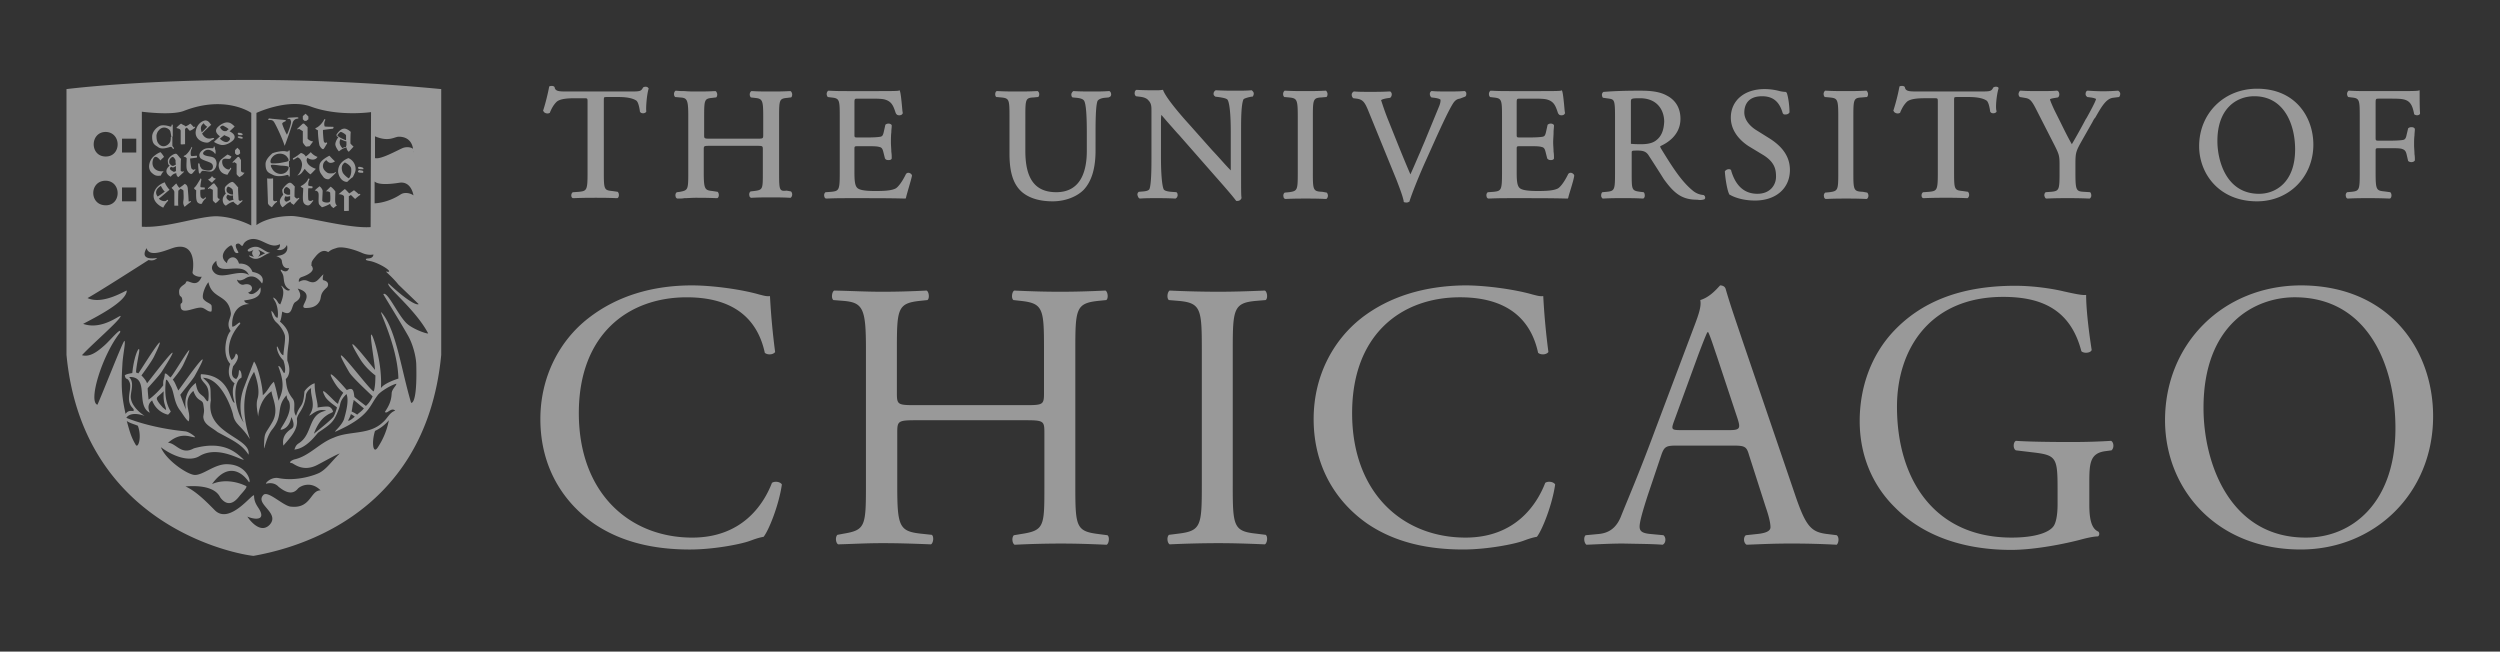 <svg xmlns="http://www.w3.org/2000/svg" width="188" height="49" fill="none"><rect width="100%" height="100%" fill="#333333" stroke="none"/><g clip-path="url(#a)"><path fill="#fff" fill-opacity=".5" d="M181.986 8.55v-.06c-.03-.447-.03-.984-.03-1.58v-.12l-.119.03c-.149.03-.895.03-1.581.03h-2.206c-.448 0-.865 0-1.372-.03h-.06c-.089.06-.119.18-.119.239 0 .09.03.179.09.238l.238.03c.597.06.626.15.626 1.402v4.294c0 1.252-.029 1.342-.626 1.402l-.328.03-.03.03c-.059.059-.089.178-.059.268a.2.2 0 0 0 .119.178h.06c.566-.03.954-.03 1.491-.03.477 0 .894 0 1.58.03h.06c.089-.03.119-.149.119-.238 0-.09-.03-.18-.089-.239l-.448-.06c-.596-.059-.656-.119-.656-1.4v-1.611c0-.239 0-.239.298-.239h.806c.417 0 .745 0 .894.06.179.06.269.149.328.387l.119.508.03.03c.12.089.358.089.448-.03l.029-.03v-.03c0-.12 0-.298-.029-.447 0-.21-.03-.478-.03-.686 0-.239 0-.507.03-.716 0-.179.029-.358.029-.477v-.03l-.029-.03c-.06-.09-.179-.09-.239-.09a.341.341 0 0 0-.239.09l-.119.507c-.059.298-.149.328-.238.358-.12.03-.507.06-.984.06h-.806c-.298 0-.298 0-.298-.239V7.804c0-.387 0-.387.269-.387h.715c.507 0 .895 0 1.133.06.507.119.656.476.776 1.073v.03l.03.03a.42.42 0 0 0 .179.06c.089 0 .208-.03.238-.12Zm-8.022 2.326c0-2.028-1.312-4.205-4.234-4.205-2.475 0-4.354 1.849-4.354 4.324 0 2.058 1.491 4.145 4.354 4.145 2.415 0 4.234-1.849 4.234-4.264Zm-1.371.358c0 2.475-1.462 3.34-2.714 3.34-2.475 0-3.131-2.505-3.131-3.967 0-2.505 1.491-3.37 2.773-3.37 2.266 0 3.072 2.148 3.072 3.997ZM162.811 31.6c0 5.16 3.847 9.722 10.199 9.722 5.547 0 9.96-4.205 9.96-10.02 0-5.04-3.34-9.84-9.96-9.84-5.875.029-10.199 4.413-10.199 10.138Zm2.893-.924c0-6.292 3.877-8.32 6.859-8.32 5.487 0 7.574 5.1 7.574 9.84 0 5.637-3.28 8.231-6.709 8.231-5.666.03-7.724-5.487-7.724-9.751Zm-6.352-23.38c.06-.06.09-.149.09-.238a.25.25 0 0 0-.12-.209l-.029-.03h-.03c-.835.06-1.342.06-2.237 0h-.06a.202.202 0 0 0-.119.18.24.24 0 0 0 .09.268l.029.03.239.03c.239.029.388.089.418.118-.03.18-.448.955-.716 1.432l-.06.09a47.233 47.233 0 0 1-1.044 1.878c-.328-.567-.626-1.193-.924-1.79l-.358-.715c-.089-.179-.358-.775-.358-.865 0-.03.06-.06.418-.119l.179-.03.03-.03c.059-.06.089-.179.059-.298-.03-.09-.059-.149-.149-.179h-.06c-.298.03-.715.03-1.282.03-.566 0-.984 0-1.372-.03h-.059c-.06.03-.09.09-.12.18-.029.089 0 .208.06.268l.03.03.358.059c.328.06.477.09.865.865l1.401 2.743c.328.656.358.776.358 1.432v.596c0 1.282-.03 1.372-.626 1.431l-.418.03-.03.03c-.059.06-.089.179-.059.268.03.09.059.15.119.18h.06c.656-.03 1.073-.03 1.55-.03.478 0 .925 0 1.611.03h.059c.06-.03.09-.09.12-.18 0-.089 0-.178-.06-.268l-.03-.03-.477-.03c-.567-.03-.626-.119-.626-1.43v-.627c0-.895.03-.984.537-1.879l.745-1.312c.06-.12.119-.239.209-.328.477-.835.805-1.402 1.312-1.491l.477-.06Zm-4.175 14.613c-.477-.12-1.998-.418-3.638-.418-4.324 0-7.157 1.342-9.095 3.37-1.789 1.879-2.595 4.354-2.595 6.799 0 2.535.925 4.801 2.654 6.5 2.207 2.237 5.338 3.192 8.738 3.192 1.551 0 3.608-.358 5.129-.746.537-.149 1.074-.268 1.402-.268a.245.245 0 0 0 .029-.358c-.506-.209-.685-.895-.685-2.028v-1.61c0-1.462.029-2.267 1.222-2.416l.448-.06c.208-.178.178-.596-.03-.715-.955.06-1.909.09-3.042.09-1.7 0-3.28-.03-4.115-.09-.209.09-.239.596 0 .716l1.252.149c1.789.208 1.879.387 1.879 2.773v1.133c0 .925-.149 1.432-.298 1.64-.328.477-1.372.865-3.161.865-5.756 0-8.618-4.324-8.618-9.84 0-4.295 2.445-8.261 7.991-8.261 2.923 0 5.07.984 5.875 4.085.179.18.686.15.776-.089-.269-1.73-.418-3.22-.418-4.145-.268.06-1.163-.15-1.7-.268Zm-4.89-15.239v-.06c-.03-.089-.179-.089-.209-.089s-.06 0-.119.03h-.03l-.03.03c-.149.268-.209.298-.865.298h-4.95c-.537 0-.775-.03-.835-.298v-.03l-.03-.03c-.03-.03-.089-.06-.179-.06-.03 0-.119 0-.179.03l-.03.03v.03a15.14 15.14 0 0 1-.447 1.76v.029l.03.03c.06.149.328.209.447.12h.03v-.03c.119-.269.239-.537.507-.806.268-.238.865-.268 1.402-.268h.656c.268 0 .268 0 .268.298v5.338c0 1.282-.06 1.342-.656 1.402l-.417.03h-.03c-.06.03-.12.119-.12.238 0 .09.03.179.12.209h.059c.746-.03 1.163-.03 1.67-.03.477 0 .865 0 1.551.03h.06c.089-.06.119-.18.119-.239 0-.09-.03-.179-.09-.239l-.417-.06c-.596-.059-.626-.118-.626-1.4V7.595c0-.12 0-.239.03-.269.029-.03.149-.03.238-.03h.835c.626 0 1.074.09 1.342.269.119.09.209.387.268.805v.03l.03.03c.03.06.119.089.209.089.119 0 .209-.06.239-.12v-.059c-.09-.209 0-1.193.149-1.67Zm-10.915 6.352V8.759c0-1.313.03-1.402.656-1.432l.328-.03h.03c.06-.03.09-.119.09-.238 0-.03-.03-.18-.12-.239h-.059c-.567.03-.984.03-1.491.03-.507 0-.925 0-1.491-.03h-.06c-.089.06-.119.18-.119.239 0 .09.03.179.089.238h.03l.328.03c.596.06.656.12.656 1.432v4.264c0 1.282-.03 1.342-.656 1.431l-.328.03-.03.03c-.059.06-.089.179-.059.268a.2.2 0 0 0 .119.18h.059c.597-.03 1.014-.03 1.491-.03.478 0 .865 0 1.492.03h.059c.09-.06.119-.18.119-.24a.337.337 0 0 0-.089-.238l-.328-.06c-.686-.03-.716-.119-.716-1.401Zm-1.968 27.137c-1.223-.15-1.61-.567-2.445-3.042l-3.937-11.54c-.417-1.253-.894-2.595-1.252-3.847-.06-.21-.268-.269-.418-.269-.328.358-.805.895-1.491 1.104.09.447-.089 1.014-.477 2.027l-2.922 7.754c-1.193 3.22-1.998 5.07-2.535 6.411-.388 1.044-1.044 1.342-1.729 1.402l-.955.09c-.179.148-.119.596.06.715.775-.03 1.819-.09 2.743-.09 1.342.03 2.237.03 2.982.09.269-.12.269-.567.06-.716l-.954-.09c-.686-.059-.835-.238-.835-.566 0-.328.209-1.103.626-2.386l1.014-3.011c.209-.597.358-.686 1.103-.686h4.324c.865 0 .984.09 1.163.715l1.253 3.907c.238.686.358 1.193.358 1.52 0 .299-.388.448-1.014.508l-.835.09c-.209.148-.179.596.059.715.835-.03 1.909-.09 3.311-.09 1.282 0 2.296.03 3.459.09.149-.12.209-.567 0-.716l-.716-.09Zm-7.395-7.813h-3.519c-.805 0-.835-.03-.597-.686l1.819-4.98c.328-.865.597-1.55.686-1.7h.06c.179.358.417 1.133.656 1.82l1.551 4.68c.238.746.179.866-.656.866Zm1.163-23.887c0-.447.178-1.222 1.341-1.222 1.044 0 1.372.686 1.551 1.282l.03.03c.03.06.089.06.179.06.089 0 .209-.03.268-.12l.03-.03c0-.477-.089-1.163-.209-1.49l-.089-.06h-.06a2.48 2.48 0 0 1-.387-.06 4.356 4.356 0 0 0-1.134-.15c-1.52 0-2.534.866-2.534 2.148 0 1.103.835 1.82 1.342 2.147l1.133.686c.835.537.924 1.074.924 1.61 0 .627-.447 1.283-1.401 1.283-1.223 0-1.73-.925-1.969-1.73v-.03c-.029-.06-.089-.09-.178-.09-.09 0-.179.03-.269.12l-.03.03v.03c.03.536.179 1.431.328 1.7v.03h.03c.239.148.895.447 1.909.447 1.58 0 2.624-.925 2.624-2.297 0-.954-.507-1.73-1.551-2.385l-.954-.597c-.298-.179-.924-.656-.924-1.342Zm-3.012 6.531c.059-.03.089-.12.059-.179 0-.06-.059-.12-.119-.149h-.03a1.404 1.404 0 0 1-.775-.328c-.835-.686-1.491-1.7-2.386-3.161-.059-.09-.059-.15-.059-.179.387-.179 1.52-.745 1.52-2.058 0-1.013-.566-1.52-1.043-1.759-.597-.328-1.372-.358-2.028-.358-1.103 0-1.938.03-2.684.09h-.03a.252.252 0 0 0-.119.208c0 .09.03.21.089.239h.03l.418.06c.387.06.447.119.447 1.312v4.294c0 1.252-.03 1.342-.626 1.402l-.328.03-.03.03c-.06.089-.06.178-.06.268.03.089.06.149.12.178h.059c.537-.03.954-.03 1.491-.03.507 0 .895 0 1.432.03h.059c.09-.03.12-.149.12-.208 0-.12-.03-.21-.06-.239l-.03-.03-.268-.03c-.627-.089-.627-.149-.627-1.401v-1.521c0-.179 0-.179.478-.179.447 0 .626.12.775.328a134.408 134.408 0 0 1 1.163 1.819c.835 1.163 1.431 1.55 2.535 1.55a.98.98 0 0 0 .507-.029Zm-3.609-4.443c-.328.268-.805.298-1.163.298-.536 0-.715-.03-.745-.03V7.685c0-.268 0-.298.686-.298 1.342 0 1.819.954 1.819 1.76-.03.655-.209 1.103-.597 1.4Zm-6.173 2.684v-.06a.317.317 0 0 0-.268-.179c-.06 0-.119.03-.149.06l-.03.03c-.328.685-.656 1.043-.805 1.103-.268.12-.626.179-1.491.179-.984 0-1.253-.12-1.372-.239-.179-.179-.209-.566-.209-1.193v-1.7c0-.238 0-.238.299-.238h.686c.417 0 .715 0 .894.06.179.03.239.149.298.387l.12.477.029.03c.06.06.12.09.239.09s.209-.03.239-.12v-.06c0-.118 0-.268-.03-.446 0-.21-.03-.478-.03-.716 0-.239.03-.507.03-.746 0-.179.03-.357.03-.477v-.06c-.03-.059-.12-.119-.239-.119a.341.341 0 0 0-.239.09l-.119.537c-.059.268-.119.328-.238.357-.12.03-.478.06-.984.06h-.686c-.299 0-.299 0-.299-.239V7.805c0-.387 0-.387.269-.387h.865c.507 0 .894 0 1.133.06.537.148.656.476.835 1.013l.03.06.029.03c.03.06.12.09.209.09.09 0 .209-.03.239-.12l.03-.03-.03-.179c-.06-.686-.12-1.282-.179-1.461l-.03-.09-.089.03c-.12.03-.865.03-1.581.03h-2.237c-.447 0-.864 0-1.401-.03h-.06c-.089.06-.119.18-.119.239 0 .119.03.179.089.238l.239.03c.626.06.656.15.656 1.402v4.294c0 1.282-.06 1.342-.656 1.402l-.417.03-.03.03c-.06.059-.09.178-.06.268 0 .089.06.149.119.178h.06c.686-.03 1.103-.03 1.61-.03h1.074c1.044 0 2.087 0 3.191.03h.059l.03-.06c.06-.297.388-1.222.447-1.64Zm-8.2-5.964c.089-.06.089-.15.089-.24a.2.2 0 0 0-.119-.178h-.06c-.387.03-.775.03-1.163.03-.477 0-.924 0-1.222-.03h-.06a.25.25 0 0 0-.119.209c0 .09.03.179.089.238l.03.03.239.03c.417.06.447.15.447.15 0 .089 0 .208-.09.446-.208.507-.775 1.88-1.103 2.684-.089.209-.209.477-.328.776-.239.536-.507 1.192-.746 1.7-.566-1.313-1.073-2.595-1.61-3.937-.358-.865-.537-1.491-.596-1.64.03-.03.119-.09.477-.15l.209-.029.029-.03c.06-.06.09-.149.09-.238 0-.09-.06-.18-.119-.21h-.06c-.537.03-.954.03-1.431.03-.507 0-.895 0-1.223-.03h-.03l-.03.03a.252.252 0 0 0-.119.21c0 .089.03.178.089.238l.03.03.239.03c.477.06.626.268.894.924l2.118 5.189c.238.626.447 1.163.537 1.58v.06l.029.03c.06.03.149.03.209.03s.119-.03.179-.06l.03-.03v-.03c.209-.656.775-2.057 1.252-3.101l.656-1.461c.567-1.253 1.014-2.207 1.342-2.744.149-.238.299-.358.537-.387l.388-.15Zm-7.783 16.64c-2.177 1.7-3.609 4.413-3.609 7.604 0 3.697 1.789 6.322 4.086 7.902 2.087 1.402 4.562 1.909 7.157 1.909 1.849 0 3.906-.418 4.532-.656.328-.12.656-.239 1.014-.299.418-.536 1.163-2.445 1.372-3.936-.119-.209-.537-.268-.745-.12-.657 1.7-2.297 4.116-5.994 4.116-4.712 0-8.529-3.34-8.529-9.363 0-5.935 3.727-8.708 8.111-8.708 4.145 0 5.457 2.236 5.875 4.175.209.179.626.149.775-.06a54.019 54.019 0 0 1-.388-4.205c-.268.03-.447-.03-.805-.119-1.342-.388-3.519-.686-5.069-.686-3.042.03-5.696.835-7.783 2.445Zm-3.668-10.885V8.759c0-1.283.03-1.402.656-1.432l.328-.03h.03c.06-.03.089-.119.089-.238 0-.03-.03-.18-.12-.239h-.059c-.567.03-.984.03-1.491.03-.507 0-.924 0-1.491-.03h-.06c-.09.06-.119.18-.119.239 0 .119.03.179.09.238h.03l.327.03c.597.06.656.15.656 1.432v4.264c0 1.282-.03 1.342-.656 1.431l-.328.03-.03.03c-.06.06-.089.179-.06.268 0 .09.06.15.12.18h.06c.596-.03 1.014-.03 1.49-.03.478 0 .895 0 1.492.03h.06c.089-.06.119-.18.119-.24 0-.089-.03-.178-.09-.238l-.328-.06c-.686-.03-.715-.119-.715-1.401Zm-6.024 23.499V26.293c0-3.042.06-3.519 1.76-3.668l.715-.06c.179-.119.12-.626-.06-.715-1.431.06-2.415.09-3.548.09a80.58 80.58 0 0 1-3.609-.09c-.179.09-.238.596-.06.715l.716.06c1.7.15 1.76.626 1.76 3.668v10.199c0 3.041-.06 3.43-1.76 3.638l-.715.09c-.18.178-.12.626.06.715a80.72 80.72 0 0 1 3.608-.09c1.133 0 2.117.03 3.548.09.18-.09.239-.596.06-.716l-.716-.089c-1.7-.179-1.76-.567-1.76-3.608Zm1.49-29.255c.06-.06.09-.149.09-.238 0-.09-.06-.15-.119-.209l-.03-.03h-.03c-.387.03-.715.03-1.222.03-.418 0-.805 0-1.402-.03h-.06c-.06.03-.119.09-.149.18-.03.119 0 .208.09.268l.03.03.238.03c.418.059.626.119.686.208.15.239.239 1.103.239 2.416v2.892c-.418-.417-.835-.924-1.402-1.52l-1.67-1.88c-1.193-1.312-1.849-2.206-1.998-2.594l-.03-.06h-.06c-.148.03-.327.03-.536.03-.209 0-.835 0-1.342-.03h-.06c-.06.03-.119.09-.119.18-.03.089 0 .208.06.268l.03.03.238.03c.328.03.567.119.686.268.239.238.239.477.239.805v3.549c0 .566 0 1.938-.15 2.326-.03.06-.119.149-.447.179l-.358.03-.03.03c-.06.059-.089.148-.06.238.03.09.06.179.12.209l.03.03h.03c.417-.03.745-.03 1.252-.03.418 0 .805 0 1.402.03h.03l.03-.03c.06-.03.089-.09.119-.18 0-.089 0-.178-.06-.238l-.03-.03-.417-.03c-.299-.03-.477-.089-.537-.178-.12-.239-.209-1.104-.209-2.416V9.236c0-.21 0-.448.03-.597.179.209.507.597.805.925.209.238.388.447.507.566l2.773 3.161c.925 1.044 1.372 1.58 1.521 1.79l.03.03h.06c.149 0 .268-.06.328-.21v-.059c-.03-.15-.03-.626-.03-2.088V9.744c0-.627 0-1.88.179-2.267 0-.03.149-.119.596-.208h.09Zm-10.705 0c.06-.06.09-.149.06-.238 0-.06-.06-.15-.12-.179h-.06c-.417.03-.745.03-1.252.03-.447 0-.894 0-1.371-.03h-.03l-.03.03c-.06.03-.09.12-.12.179 0 .09 0 .179.06.238l.03.03.328.03c.269.03.448.09.537.209.15.238.209 1.103.209 2.415v1.372c0 1.402-.388 3.101-2.296 3.101-1.58 0-2.327-.984-2.327-3.101V8.729c0-1.283.03-1.372.627-1.402l.298-.03h.03c.06-.03.09-.119.09-.208 0-.09-.03-.18-.12-.239h-.06c-.566.03-.954.03-1.46.03-.478 0-.925 0-1.492-.03h-.06c-.089.03-.119.15-.119.239s.03.178.09.208h.03l.328.03c.596.06.626.15.626 1.402v2.833c0 1.431.298 2.326.954 2.892.537.448 1.312.686 2.296.686.954 0 1.85-.358 2.356-.894.567-.627.865-1.58.865-2.923V9.981c0-.596 0-2.028.149-2.385.06-.12.268-.21.507-.239l.328-.03.12-.06ZM69.741 22.566c.179-.12.12-.627-.06-.716-1.222.06-2.207.09-3.34.09-1.222 0-2.206-.06-3.608-.09-.179.09-.239.596-.06.715l.746.06c1.49.12 1.7.597 1.7 3.608v10.318c0 3.012-.06 3.31-1.67 3.579l-.477.09c-.18.178-.12.626.06.715 1.132-.03 2.087-.09 3.34-.09 1.132 0 2.087.03 3.637.09.18-.09.239-.596.06-.716l-.835-.089c-1.61-.179-1.76-.567-1.76-3.579v-4.025c0-.865.06-.925 1.432-.925h8.2c1.372 0 1.432.06 1.432.925v4.055c0 3.012 0 3.31-1.76 3.579l-.536.09c-.18.178-.12.626.06.715a69.68 69.68 0 0 1 3.459-.09c1.133 0 2.087.03 3.459.09.179-.09.238-.597.06-.716l-.686-.09c-1.67-.208-1.73-.566-1.73-3.578V26.233c0-3.011.06-3.429 1.73-3.608l.596-.06c.179-.119.12-.626-.06-.715-1.282.06-2.266.09-3.4.09-1.162 0-2.146-.03-3.458-.09-.18.09-.239.596-.06.715l.537.06c1.7.18 1.76.597 1.76 3.608v3.31c0 .895-.06.925-1.432.925h-8.201c-1.372 0-1.431-.03-1.431-.924v-3.31c0-3.012.06-3.43 1.73-3.609l.566-.06Zm-1.163-9.334v-.06a.319.319 0 0 0-.269-.179c-.06 0-.119.03-.149.06l-.03.03c-.328.685-.656 1.043-.805 1.103-.268.12-.626.179-1.49.179-.985 0-1.253-.12-1.372-.239-.18-.179-.21-.566-.21-1.193v-1.7c0-.238 0-.238.299-.238h.686c.417 0 .716 0 .894.06.18.03.24.149.299.387l.119.477.03.03c.03.06.12.09.238.09.12 0 .21-.03.239-.12v-.06c0-.118 0-.268-.03-.446 0-.21-.03-.478-.03-.716 0-.239 0-.507.03-.746 0-.179.03-.357.03-.477v-.06c-.03-.059-.12-.119-.239-.119-.09 0-.178.03-.238.09l-.12.537c-.06.268-.119.328-.238.357-.12.03-.477.06-.984.06h-.686c-.298 0-.298 0-.298-.239V7.805c0-.387 0-.387.268-.387h.865c.507 0 .895 0 1.133.06.537.148.656.476.835 1.013l.03.06.03.03c.03.06.12.09.209.09s.208-.03.238-.12l.03-.03-.03-.179c-.06-.686-.12-1.282-.179-1.461l-.03-.09-.09.03c-.118.03-.864.03-1.58.03h-2.236c-.447 0-.865 0-1.402-.03h-.06c-.089.06-.119.18-.119.239 0 .09.03.179.09.238l.238.03c.627.06.656.15.656 1.402v4.294c0 1.282-.06 1.342-.656 1.402l-.417.03-.03.03c-.06.059-.09.178-.06.268 0 .089.06.149.12.178h.06c.685-.03 1.103-.03 1.61-.03h1.073c1.044 0 2.088 0 3.191.03h.06l.03-.06c.06-.297.357-1.222.447-1.64Zm-9.99-.18V8.76c0-1.283.03-1.342.626-1.402l.239-.03h.03c.06-.03.089-.12.089-.238 0-.03-.03-.18-.12-.239h-.059c-.567.03-.984.03-1.402.03-.507 0-.924 0-1.43-.03h-.06c-.09.06-.12.179-.12.239 0 .119.03.178.09.238l.268.03c.596.06.656.15.656 1.402v1.371c0 .298 0 .298-.507.298h-3.43c-.506 0-.506 0-.506-.298V8.76c0-1.283.03-1.342.626-1.402l.238-.03h.03c.06-.03.09-.12.09-.238 0-.03-.03-.18-.12-.239h-.06c-.536.03-.953.03-1.37.03-.3 0-.597 0-.896-.03-.178 0-.387 0-.626-.03h-.06c-.089.06-.119.18-.119.239 0 .119.03.179.09.238h.03l.328.03c.536.03.626.15.626 1.402v4.294c0 1.252-.03 1.282-.626 1.402l-.239.03-.03.03c-.06.059-.09.178-.06.268 0 .089.06.149.12.178h.06c.178 0 .328 0 .477-.03.268 0 .566-.03.894-.03.448 0 .835 0 1.521.03h.06c.09-.03.12-.149.12-.238 0-.09-.03-.179-.09-.239l-.388-.06c-.567-.059-.656-.118-.656-1.4v-1.7c0-.299 0-.299.507-.299h3.43c.506 0 .506 0 .506.299v1.7c0 1.282 0 1.311-.656 1.4l-.268.03-.03.03c-.06.06-.09.18-.06.269 0 .09.06.149.12.179h.06c.566-.03.983-.03 1.43-.03.478 0 .895 0 1.432.03h.06c.09-.06.119-.18.119-.239 0-.09-.03-.179-.09-.238l-.328-.06c-.536.06-.566-.03-.566-1.282Zm-9.811-6.38v-.03l-.03-.03c-.06-.09-.179-.09-.209-.09s-.06 0-.119.03h-.03l-.03.03c-.149.268-.208.298-.864.298h-4.95c-.538 0-.776-.03-.836-.298v-.03l-.03-.03c-.03-.03-.089-.06-.178-.06-.03 0-.12 0-.18.03l-.03.03v.03c-.089.477-.268 1.222-.447 1.76v.029l.03.03c.06.149.328.209.448.12h.03v-.03c.119-.269.238-.537.506-.806.269-.238.865-.268 1.402-.268h.656c.268 0 .268 0 .268.298v5.338c0 1.282-.06 1.342-.656 1.402l-.417.03h-.03c-.06.03-.12.119-.12.238 0 .09.03.179.12.209h.06c.745-.03 1.163-.03 1.67-.03.477 0 .864 0 1.55.03h.06c.09-.03.12-.15.12-.239 0-.09-.03-.179-.09-.239l-.418-.06c-.596-.059-.626-.118-.626-1.4V7.595c0-.12 0-.239.03-.269.03-.03.149-.03.239-.03h.834c.627 0 1.074.09 1.342.269.12.09.21.387.269.805v.03l.03.03c.03.06.119.089.208.089.12 0 .21-.06.239-.12v-.059c-.03-.209.03-1.193.179-1.67Zm-8.141 24.84c0 3.697 1.789 6.322 4.085 7.902 2.088 1.402 4.563 1.909 7.157 1.909 1.85 0 3.907-.418 4.533-.656.328-.12.656-.239 1.014-.299.417-.536 1.163-2.445 1.372-3.936-.12-.209-.537-.268-.746-.12-.656 1.7-2.296 4.116-5.994 4.116-4.712 0-8.529-3.34-8.529-9.363 0-5.935 3.728-8.708 8.112-8.708 4.145 0 5.457 2.236 5.874 4.175.21.179.627.149.776-.06a53.574 53.574 0 0 1-.388-4.205c-.268.03-.447-.03-.805-.119-1.342-.388-3.519-.686-5.07-.686-2.982 0-5.636.805-7.753 2.445-2.207 1.7-3.638 4.444-3.638 7.605ZM33.18 26.68V6.7C17.107 5.15 5 6.7 5 6.7v19.98C6.282 40.219 18.956 41.83 19.075 41.8c2.267-.418 12.913-2.535 14.106-15.12ZM9.533 31.66c.268.179.566.238.835.358.328.894 0 1.789-.18 1.401-.357-.596-.476-1.133-.655-1.76Zm0-9.811c-.06-.03-1.79 1.103-2.952.566.864-.477 3.787-2.355 4.592-2.862.388.09.537-.06.656-.15-.298.03-1.342.18-.805-.745.209.805 1.64.06 2.147-.06 1.431-.328 1.431 1.193 1.312 1.85-.06.238.447.417.686.357-.418 1.014-1.104.06-1.193.447-.03.15-.507.269-.507.657 0 .536.209.238.239.655.03.388-.18.09-.12.508.06.685 1.193-.09 1.67.089.239.09.388.298.627.268.06-.06.03-.328.03-.417-.03-.209-.418-.239-.627-.537-.149-.268.18-1.044.388-1.252.268 1.282 1.461.894 1.67 2.236.12.388-.418.805 0 1.432-.328.298-.686 1.759-.03 2.475-.12.298-.268 1.043.328 1.46-.209.418-.15.955 0 1.462-.358 0-.298-2.058-2.505-2.147-.06-.03-.06.239 0 .358.268.477.626.447.537 1.52-.03.388-.239-.059-.358-.178-.268-.239-.477-.269-.596-1.044-.895.716-.806 1.55-.746 1.998 0 0-.209-.537-.417-1.103 0-.03.924-1.134 1.073-1.402 1.879-3.37-1.193 1.074-1.223 1.074-.179-.388-.298-.716-.417-.805.03-.06.537-.627.775-1.104 1.432-3.012-.864 1.014-.954.925-.179-.15-.328-.358-.418-.269-.03.448-.149.388-.119.865-.238.328-.745.835-1.103 1.074 0 0-.09-.835-.06-.865.18-.209.895-.984 1.044-1.223 2.356-3.698-1.103.895-1.103.865-.03-.15-.21-.388-.418-.596 0 0 .776-1.044.954-1.432 1.432-2.952-1.163 1.312-1.192 1.282-.06-.03-.06-.03-.15-.06-.06-.03.09-.864.18-1.341.208-.984-.329-.18-.478 1.372-.119.03-.447.06-.566.178.09.418.179.09.357.507.21.478-.298 1.253.15 1.85.178.208.178.178.149.327-.269-.03-.418-.03-.597.21-.328-1.492-.328-2.208-.238-3.729.03-.685.268-1.73.149-1.759-.09-.03-1.67 4.026-2.028 4.801-.716-.238.358-3.727 1.7-5.427.149-.507-.716.566-1.193.984-.447.388-1.044.895-1.67.716.805-.865 2.684-2.476 2.893-2.893.179-.358-1.283 1.074-2.804.537.955-.507 3.28-1.67 3.28-2.505Zm2.773 7.574c0 .358-.03.627.09 1.014.178.567.089.388-.15.209-.178-.209-.357-.388-.447-.626-.03-.18.09-.18.507-.597Zm3.698-9.065c-.239-.388.268-.746.268-.746 0 1.074 1.372.328 2.088.686.179.09.298.239.358.388-.776-.537-2.207.537-2.714-.328ZM7.952 11.77c-1.222 0-1.193-1.848 0-1.848 1.193.03 1.193 1.848 0 1.848Zm0 3.668c-1.252 0-1.252-1.849 0-1.849 1.193.03 1.193 1.85 0 1.85Zm2.296-3.966H9.175V10.43h1.073v1.043Zm0 3.668H9.175v-1.043h1.073v1.043Zm8.649 1.82s-1.104-.597-2.416-.687c-1.282-.119-3.847.895-5.815.776V8.4s2.236.298 3.16-.06c3.132-1.223 5.07.15 5.07.15v8.468Zm2.147 1.4a.356.356 0 0 1-.239.418c.477.12.686-.179.775-.357.18.745-.566.805-.805.834 0 0 .388.12.418.358.06.627.447.567.536.537 0 .09-.149.447-.596.12-.09.089.12.208.179.506.06.388.03.776.507 1.014-.268.239-.626-.358-.656-.298-.03.09.387.298-.09 1.402-.208-.12-.09-.09-.328-.388-.179-.15-.268-.209-.119.06.268.357.328 1.133.239 1.341-.239-.089-.18-.268-.448-.536-.03.119.09.626.358.864.477.418.656.955.656 1.044.03.388-.09.925-.12 1.432-.238-.03-.416-.686-.476-.656-.06.03.03.626.477 1.043.209.627.12.955.06.955-.06.03-.299-.627-.448-.507.627 1.58.18 2.117.03 2.594-.12-.507-.179-.865-.358-1.431-.328.268-.417.656-.835 1.014 0-.627-.358-2.177-.656-2.535 0-.03-.537 1.372-.775 1.998-.298.805-.358 1.819 0 2.594-.775-1.073-.835-3.101-.18-3.37.06-.149-.029-.626-.178-.566-.03.238 0 .417-.209.656-.507-.15-.268-.776-.238-.954.656-.776.238-.955.209-.955-.06.18-.12.388-.329.477-.417-.715-.149-1.848.656-2.713.03-.328-.357.238-.596.209-.06-.597.15-1.67 1.282-1.7-.208-.06-.328-.09-.387-.269.328-.06 1.401-.119 1.222-.984-.09.09-.119.239-.417.418-.18.12-.388.12-.507-.03.507-.15.328-.775-.328-.596-.209.06-.477-.15-.507-.388.149.149.447.03.596-.06.716-.477 1.163.209 1.283.358.03 0 .328-.686-.716-.865-.09-.238-.328-.656-1.014-.626-.239-.805-.924-.418-.895-.03-.745-.537 0-1.222.299-1.342.208.03.149.686.536.567.09-.03-.298-.447-.149-.656.328-.18.328.238.507.09.09-.299.418-.448.686-.478.775-.06 1.372.776 2.088.388Zm6.828-1.282c-1.64.12-5.069-.834-5.934-.834-1.79 0-2.654.685-2.654.685V8.49s2.356-1.103 4.086-.477c2.087.775 4.532.418 4.532.418l-.03 8.647Zm2.177-3.34c.895-.119 1.044.955 1.044.955-.238-.18-.686-.268-.984-.06-1.014.656-1.938.656-1.938.656v-1.64c.03 0 .209.358 1.878.09Zm1.074-2.236c0-.06-.03-.12-.03-.239-.03-.178-.507-.268-.835-.119-.477.209-1.64.865-2.057.746v-1.64c1.043.447 1.46.03 1.789.03 1.044 0 1.073.954 1.073.954.06.149.06.238.06.268ZM29.96 28.47c-.298.09-1.103.388-1.312.716.09-1.76-.447-3.46-.626-3.877-.358-.805.149 1.879.179 2.505 0 .03-2.893-3.728-1.134-.835.448.745 1.163 1.253 1.163 1.253 0 .506-.03.894-.119 1.192-.179.15-3.936-5.01-1.849-1.431.269.447 1.76 1.79 1.76 1.819-.09.209-.269.507-.507.716-.03-.03-.865-.656-.865-.686-.06-.388-.06-.775-.567-.507 0 0-1.849-2.147-.984-.656.388.656.626.745.716.865 0 0-.298.387-.388.805-.03.179-1.61-1.73-.984-.537.209.388.925.805.895.835-.06.239-.15.477-.239.656-.09.209-1.49 1.312-1.49 1.312s.267-.865.864-1.312c.328-.239.328-.179.567-.328 0-.12-.12-.328-.299-.388-.208-.06-.864.06-.864.06.06-.328-.239-1.044-.21-1.82-.238.03-.685.418-.775.627-.089 1.282-.357.895-.626 1.82-.298-.389.03-.955-.268-1.313-.388-.507-.448-.835-.507-1.461.09-.06.477-.477.12-1.372-.06-1.431.566-1.968-.567-2.952.089-.03.178-.746.178-.746.835.448.656-.507.985-.715.506-.299.417-.627.178-1.014 1.491.417-.06 1.431.597 1.461.477 0 .805-.12 1.014-.447.238-.358-.03-.567.596-1.104.06-.06.239-.417-.268-.537-.12-.03 0-.447 0-.447-.388.328-.537.805-1.163.507-.328-.149-.537 0-.686.06 0 0-.06-.269.209-.358.715-.239.864-.507.835-.656-.09-.358-.12 0-.09-.388 0-.149.18-.358.328-.537.477-.566.805-.357.925-.298.268-.209.328-.209.596-.298.447-.179 1.402.12 1.938.358.269.12.567.179.865.12 0 .148-.119.238-.209.267-.178.06-.357 0-.357.12 0 .06.238.09.387.12.805.208 1.82.924 1.133.775-.089-.03.478.417.925.983l1.52 1.462c-.059.09-.596 0-2.266-1.55-.238.208 2.028 1.937 2.983 3.756-.09.06-1.253-.357-1.67-.805-.657-.686-1.402-2.385-1.7-2.147-.03 0 1.222 1.998 1.878 3.161.329.597.567 1.461.597 2.088.09 3.16-.388 2.922-.388 2.922-.745-2.505-1.103-5.397-2.177-6.74-.447-.536 1.163 2.327 1.223 4.921Zm-3.28 2.863c-.328.298-.567.388-.477.238.089-.149.149-.298.178-.417.03-.03.299.179.299.179Zm-.239-.388c.06-.268.06-.447.12-.686.03-.09.03-.09.03-.179 0-.03.715.597.775.627-.18.238-.328.298-.507.477-.15-.12-.418-.239-.418-.239Zm2.356.805c-1.014.984-2.505.627-3.698 1.163-1.073.388-1.849 1.402-2.982 1.64-.328.12-.388.269-.179.269.12 0 .805.716 1.909.149.358-.179 1.52-.835 1.7-.865-.627.597-.925 1.103-1.492 1.432-.328.179-1.73.685-3.1.417-.597-.12-1.074.447-.925.418.328-.09.685-.03.924.238.388.298.984.716 1.461.12.18-.18.955-.597 1.7.148-.775-.03-.716 1.372-2.207 1.223-.566 0-1.789-1.282-2.117-.865-.626.686 1.312 1.342.477 2.237-.775.775-1.67-.626-1.67-.626.477.208 1.342.328.954-.448-.149-.298-.447-.566-.447-1.133-.06-.268-1.819 2.237-2.952 1.103-.447-.447-1.372-1.43-2.207-1.789 2.207-.179 2.535.686 2.624.835.716.955 1.342 0 1.491-.179.239-.268.567-.626.448-.686-.865-.417-1.82-.477-2.565-.149 1.55-2.147 2.774-.149 2.774-.149.178.12-.03-1.282-1.581-1.342-.954-.06-1.819.806-2.475.806-.537 0-2.177-1.104-2.565-2.088.955.716 2.177 1.133 2.923.656 1.431-.835 3.22.418 3.31.269-.388-.299-1.312-1.521-3.757-.836-.955.537-1.343-.417-1.939-.417.984-.865 1.67-.418 2.028-.418.09 0-.418-.417-.746-.447-2.713-.268-4.413-1.014-4.413-1.014s.239-.537 1.372-.149c0 0-1.044-.626-1.044-1.461.03-.507.268-1.044-.12-1.461 1.581-.06.448 2.117 1.551 2.684.03 0-.328-.537.18-.925a1.67 1.67 0 0 0 1.192 1.074c.09-.06.209-.239.209-.239-.418-.686-.477-1.49-.358-2.386h.03c.09 0 .238.328.358.537.238.477.208 1.193.686 1.79.238.328.417.656.626.805.09-.239.03-.627 0-.716-.06-.358-.298-1.014.358-1.58.298.864.686.596.745 1.013.09.567.06.477 0 .925.03.596.597.775 1.074 1.163 1.103.596 1.849.924 2.326 1.7.238-1.313-3.28-1.551-2.833-4.086-.06-1.014.119-1.073-.597-1.7 1.402.03 2.177 2.356 2.267 2.774.149.775.626.805 1.252 1.819.09.03-1.163-2.684.328-5.04 0 0 .507 1.223.269 1.998-.15.477 0 1.014.03 1.312.03.298-.06-1.103 1.013-1.849.06.537.567 1.372.09 2.267-.597 1.073-.627.686-.656 2.027.06-.03.209-.924.626-1.43.865-1.074.238-1.641 1.073-2.565.06.477.18.268.24.685.118.925-.866 1.939-.657 1.909.239-.03.656-.239.775-.954 0 0 .358.656.03.864-.596.388-.715.806-.626 1.283.477-.567 1.133-1.193 1.014-1.998.06-.477.566-.686.686-1.82.03-.178.209-.417.387-.506-.09.626.418 1.282-.149 2.057.12.06.597-.596 1.283-.357-1.402.238-.985 1.759-2.058 2.445-.328.209-.268.447-.358.477.954-.06 1.7-1.193 1.82-1.282.953-.656 1.162-.746 1.55-1.79.149-.387.03-.566.566-1.103.239.537-.119 1.64-.178 1.879-.18.507-.776.954-.657.954 2.565-1.133 2.535-1.909 3.162-2.714.178-.298 1.103-.835 1.43-.894 0 .149-.357.417-.357.745-.03.567-.209.925-.507 1.372.15.209.477-.388.775-.09-.417.12-.596.597-.924.865Zm.447-.149a5.552 5.552 0 0 1-.864 2.088c-.329.447-.448-.418-.18-1.283a3.069 3.069 0 0 0 1.044-.805Zm-1.968-18.996a.713.713 0 0 0-.268-.06c-.09 0-.12.12-.03.15.06.03.179.03.298.03.09.03.06-.09 0-.12Zm-.298.358c.06.03.179.03.298.03.06 0 .06-.12 0-.149-.06-.03-.179-.03-.268-.06-.09.06-.12.15-.03.18Zm0 1.64a6.181 6.181 0 0 0-.358-.298c-.09.06-.239.18-.358.239-.09-.09-.179-.209-.328-.328-.09.06-.358.298-.477.387.179 0 .418.06.418.21v1.043c.089.03.208 0 .357 0v-1.104a.65.65 0 0 0 .15-.089c.06.03.238.239.327.298.06-.06.24-.209.329-.268.119-.09.03-.15-.06-.09Zm-.447-1.282c.089-.179.238-.447.208-.656a.882.882 0 0 0-.537-.775c-.477.179-.775.537-.775.984 0 .268.209.805.686.805.12-.12.268-.268.418-.358Zm-.299.09c-.09-.03-.417-.299-.477-.478-.09-.268-.09-.536.18-.715.208.09.476.298.476.477.03.268-.03.566-.179.716Zm0-1.998.358-.388s-.149-.12-.238-.239c0-.09 0-.835.03-.864-.269-.239-.448-.269-.567-.239-.209.03-.418.298-.477.388-.06.06-.03.149 0 .179s.09.06.149.089c0 0-.03 0-.03-.03-.09.09-.239.358-.239.537 0 .179.18.447.269.537.12-.09.298-.239.566-.298.03.178.09.268.18.328Zm-.208-.865c-.18-.06-.507-.209-.627-.328-.03-.03-.03-.03 0-.09.09-.119.18-.208.239-.208.06 0 .388.178.388.268v.358Zm0 .507c-.09 0-.18.03-.269.09-.09-.09-.328-.359-.149-.687-.03 0-.06-.03-.06-.03.15.09.358.18.507.21v.297c-.03.03-.03.09-.03.12Zm-.985-1.521c-.089 0-.626 0-.626-.03a.597.597 0 0 1 .03-.447c.06-.09-.03-.15-.09-.03-.03.09-.298.477-.596.596-.149.06.18.18.15.18 0 .357.059.894.119 1.132.06.12.208.329.298.269.06-.03.209-.328.238-.358.09-.06 0-.179-.06-.12-.059.06-.118-.03-.148-.089-.03-.06-.09-.865-.06-.865 0 0 .656-.089.716-.089.09-.03.09-.15.03-.15Zm-1.759 1.461.268-.358a.626.626 0 0 1-.417-.209v-.864l-.268-.269h-.09l-.417.388c-.03.06.06.06.119 0l.298.179v.835c.03.09.12.209.239.328l.268-.03Zm-.239-1.908.15-.12V8.76l-.21-.21-.208.18v.238l.12.12h.148Zm-.685-.269c-.12 0-.478.03-.627.03-.149.03-.149.09-.03.09.12 0 .15.03.18.178.06.15-.21.835-.299 1.014-.09-.119-.357-.745-.357-.835 0-.06.119-.119.178-.149.12-.03.12-.12.03-.12-.238-.029-1.014-.089-1.163-.118-.09 0-.149.119-.03.119.12 0 .269-.03.388.179.15.238.656 1.312.775 1.76.06-.09.567-1.551.597-1.7.03-.15.149-.299.298-.329.209-.03.179-.089.06-.119Zm-2.386 3.519c0 .596.239.656.537.805.268.15.686.12 1.014.03.119-.03.179-.03.179.06 0 .06.09.06.09 0v-.627c0-.06-.09-.06-.09 0 0 .09 0 .12-.09.239-.238.328-.805.328-1.103-.09-.09-.149-.209-.327-.09-.357.12-.03.477.03.716.06.15 0 .477.03.507.059.03.03.09.06.09 0v-.388c0-.06-.06-.03-.09 0s-.388.09-.537.12c-.149.03-.596.06-.686.03-.119-.03-.09-.269.03-.418.298-.418.925-.388 1.163-.03.09.12.09.15.09.239 0 .06.09.06.09 0v-.716c0-.06-.09-.06-.09 0 0 .03-.09.06-.21.03-.178-.06-.745.03-1.013.149-.15.149-.507.447-.507.805Zm.12 1.074c0 .178.059 1.64.059 1.848 0 .12.149.239.298.329.06-.09.209-.299.358-.388.06-.06.03-.09-.03-.09-.12.06-.238 0-.238-.119v-1.58c-.12.03-.358.03-.448 0Zm1.222 1.222c-.09.09-.268.328-.268.507 0 .18.089.358.208.447.18-.119.299-.298.597-.417.03.15.149.15.238.239.06-.09.328-.388.388-.448s.03-.119-.06-.06c-.09.06-.149.03-.268-.119 0-.09 0-.715.03-.745-.12-.12-.239-.298-.388-.298-.209.03-.477.387-.537.477-.06.06 0 .328.03.358 0 .06.03.06.03.06Zm.149.12c.12.06.179.03.358 0v.268c-.09.06-.179.12-.298.149-.09-.06-.21-.12-.06-.418Zm-.09-.537c.09-.12.12-.15.18-.15s.268.15.268.24v.327c-.15.03-.268.03-.447-.12-.03 0-.03-.238 0-.297Zm1.283-.239c-.15.06.179.18.149.18 0 .357-.09.953.06 1.132.09.12.238.18.358.15.119-.03.268-.269.298-.299.09-.06 0-.12-.06-.06s-.268.03-.268-.06c-.03-.059-.03-.864 0-.864h.268c.06 0 .06-.149 0-.149-.09 0-.268-.03-.268-.06-.03-.06 0-.298.06-.417.059-.09-.03-.15-.09-.06-.03.15-.269.388-.507.507Zm.06-1.64c0 .328-.15.686-.358.865.328-.09.387-.298.566-.507.09.149.299.328.418.417.09-.06.358-.357.417-.417-.209-.06-.566-.239-.656-.477-.06-.15-.06-.239.03-.358.06.09.537.298.745-.06a1.166 1.166 0 0 1-.506-.358c-.06.06-.269.269-.388.328-.03-.119-.209-.238-.358-.268-.06.06-.417.328-.566.388-.06.03-.03.119.03.119.059-.03.178-.12.297-.179.15.06.299.209.328.507Zm1.58.06c.03-.21.179-.299.239-.358.089.09.178.209.328.209.149 0 .268-.06.328-.12-.12-.09-.358-.358-.418-.417-.12.06-.716.358-.745.716-.06.506.09.596.298.894.12.15.328.179.417.15.09-.06.477-.418.507-.478.03-.03-.03-.09-.06-.03-.059.03-.03.06-.089.06-.06 0-.328.06-.477-.03-.15-.09-.388-.298-.328-.596Zm-.268 1.61c-.09.09-.239.179-.358.328.12 0 .209.03.268.15.06.118 0 .566.03.745 0 .179.12.208.239.357.149-.03.507-.178.626-.268 0 .15.179.298.268.328.06-.09.15-.12.239-.209-.09-.06-.09-.09-.12-.208-.03-.12 0-.627 0-.835-.089-.12-.208-.269-.357-.358l-.358.358c.119-.03.328.03.328.119 0 .12.03.388 0 .596-.03.21-.597.12-.597-.03 0-.149.03-.566.03-.745a.625.625 0 0 0-.238-.328Zm-3.698 5.01c-.328-.06-.567-.298-.865-.418-.417-.149-.835.15-.835.21 0 .118.12.178.447-.03-.268.297.03.536.03.536-.12-.03-.268-.06-.358-.12-.03.12.12.15.21.21.536.238.894-.299 1.37-.388Zm-.925.298s.15-.149.15-.268c0-.15-.15-.269-.15-.269.12.03.418.21.537.269l-.537.268Zm-3.011-4.175.149-.179c-.18-.03-.09-.03-.18-.119v-.716l-.238-.328h-.09l-.357.328c-.09.09 0 .12.09.03l.238.12v.775c.03.09.09.119.209.238l.178-.149Zm.089-2.475c.12.358.417.447.626.477.06-.12.18-.298.239-.387.09-.12 0-.21-.06-.06-.06.12-.328 0-.417-.12-.15-.119-.21-.447-.12-.566.12-.12.269-.06.478-.06.119 0 .149-.119.178-.179-.06-.03-.149-.089-.298-.149-.12.09-.328.239-.417.328-.12.06-.328.358-.209.716Zm.507 1.879c-.12.149-.239.268-.239.477 0 .179.06.358.239.447.149-.12.358-.268.567-.298.089.12.238.209.328.268.06-.06.268-.238.328-.298s0-.12-.06-.06c-.03.06-.179.03-.209-.06 0-.089-.06-.864-.03-.923-.119-.12-.328-.418-.447-.418-.209.03-.477.298-.537.388-.06.119 0 .447.06.477Zm.537.09c-.15 0-.269-.03-.448-.18-.03-.03-.06-.208-.03-.268.06-.12.06-.15.12-.15s.358.18.328.27c.03.059.03.178.03.327Zm-.388 0c.15.089.209.089.388.059v.209c0 .03.03.06.03.119-.09.03-.21.06-.299.09-.09-.06-.387-.24-.119-.478Zm1.103-1.462.15-.179c-.18-.03-.18-.03-.269-.12v-.834l-.149-.239h-.09l-.357.358c-.09.09 0 .12.09.03l.178.12v.774c.03.09.09.12.209.24l.238-.15Zm-.298-2.922c-.06 0-.179.119.239.178.09 0 .179-.149-.239-.178Zm0-.269c-.06 0-.179.209.239.18.09 0 .149-.15-.239-.18Zm.09 1.312-.18-.179-.178.18v.238l.12.12h.118l.15-.12-.03-.239Zm-.388-1.789c-.12-.09-.268-.298-.567-.298-.298 0-.656.268-.775.447-.149.239.03.447.239.597-.12.119-.299.268-.448.417.06.06.418.239.627.239.298 0 .566-.15.745-.299.298-.238.209-.506-.12-.685-.029-.03-.059-.03-.089-.03.18-.18.358-.328.388-.388Zm-.775.656c.09.06.208.09.328.15.179.089.09.268-.09.357-.179.09-.507-.149-.566-.239.06-.06.178-.149.328-.268Zm.328-.447c-.03.03-.12.09-.18.149h-.148c-.15-.03-.239-.15-.299-.239-.06-.09.12-.179.21-.179.089.06.297.15.417.269Zm-1.283.686c-.447.119-.656-.239-.715-.358.179-.18.507-.507.686-.656-.12-.12-.18-.298-.418-.328-.209 0-.656.238-.745.805-.09.566.447.865.864.865.15 0 .299-.18.388-.209.209-.09.15-.179-.06-.12Zm-.745-.448c-.12-.357-.06-.507.149-.686.06.12.179.21.268.269-.119.12-.328.358-.417.417Zm-.537-.328c.09-.09 0-.119-.06-.06-.06-.059-.178-.208-.268-.268-.06.06-.239.18-.358.21-.06-.09-.179-.09-.328-.21-.09.06-.268.21-.358.328.18.06.299.06.328.21v1.013c.09.03.21 0 .328 0V9.683c.06-.03.09-.06.12-.09.06.03.179.21.238.24.12-.03.299-.15.358-.21Zm-1.431 1.939c-.209.03-.477.238-.567.447-.03.09 0 .358.06.388.03.03.06.03.06.06-.12.119-.24.238-.24.417s.15.328.329.417a.58.58 0 0 1 .417-.268c0 .149.06.239.15.298.06-.06.328-.298.387-.358.06-.06 0-.119-.06-.06-.03.03-.119-.03-.149-.059 0-.09 0-.865.03-.895-.179-.149-.298-.417-.417-.387Zm.03.805c-.21.149-.299.149-.448-.03-.09-.09-.06-.239-.03-.328.06-.12.18-.209.239-.209.06 0 .238.209.209.328 0 .03 0 .15.03.239Zm0 .387v.12c-.03 0-.09.03-.15.06-.089-.06-.477-.21-.208-.388.149.09.208.03.357-.06v.268Zm-.18-1.67c-.03-.03-.089-.089-.089-.149v-.596c0-.06-.12-.06-.12 0 0 .09 0 .239-.059.358-.208.328-.626.447-.894.06-.09-.12-.12-.329-.12-.478-.03-.178.12-.447.15-.447.357-.477.864-.12.894.06.03.119.06.298.06.358s.119.06.119 0v-.835c0-.06-.09-.06-.09 0 0 .119-.06.119-.149.09-.178-.06-.596-.15-.805 0-.209.118-.507.417-.507.774 0 .597.239.627.477.806.239.149.567.06.865-.03.12-.03.15.03.209.119.03.09.12 0 .06-.09Zm-1.64.835c-.208.299-.328.806.03 1.104.18.149.298.239.656.179.06-.15.09-.18.21-.328-.24.03-.418 0-.597-.12-.358-.268-.239-.715-.15-.864.18-.269.448.119.508.179.06-.09.178-.18.268-.269a1.86 1.86 0 0 0-.268-.358c-.18.06-.507.269-.656.477Zm.15 2.684c-.09.567.447.895.715 1.014.06-.119.18-.328.328-.477.09-.12 0-.149-.09-.06-.118.12-.476 0-.566-.149.18-.119.597-.506.805-.656-.119-.119-.328-.417-.357-.566-.18.06-.746.298-.835.894Zm.536-.626c.06.12.21.388.299.418-.12.119-.448.328-.537.387-.15-.179-.239-.507.238-.805Zm1.163-.179c-.119.09-.208.209-.357.328.06.09.208.18.208.328v1.014h.298c-.03-.12 0-1.014 0-1.133.09-.06.09-.09.18-.15.059.06.208.09.208.18s.03.507 0 .686c-.03.179-.03.328.09.507.089-.09.357-.299.447-.358.06-.06.03-.09-.06-.06s-.09.03-.09-.03c0-.09-.029-.566-.059-.864 0-.299-.149-.388-.238-.418-.09.09-.269.209-.388.298-.09-.06-.15-.179-.239-.328Zm1.193-.745c.09-.09.18-.209.209-.239.09-.06 0-.12-.06-.06s-.179-.06-.209-.089c-.03-.06-.119-.745-.089-.745 0 0 .447-.06.477-.06.03 0 .06-.15 0-.15s-.388.06-.417 0c-.03-.059-.06-.327.06-.536.059-.09 0-.179-.03-.09-.03.09-.299.508-.478.597-.149.06-.119.09-.03.12.06 0 .15.089.15.089 0 .358-.06.775.06.954.089.179.268.298.357.209Zm1.491.179a.533.533 0 0 1-.298.268c.09.09.209.179.298.239.09-.12.18-.21.298-.299-.119-.03-.238-.09-.298-.208Zm-.686-.388c.15 0 .358.06.597.06.298-.03.537-.477.387-.835-.119-.328-.477-.269-.745-.358-.239-.06-.328-.209-.06-.388.299-.179.656.12.686.179.06.09.09.09.09-.03 0-.268-.03-.12-.06-.387 0-.09-.09-.09-.09 0 0 .089-.119.06-.208.06-.09 0-.328-.03-.537.089-.15.09-.447.328-.268.626.09.179.685.298.835.417.149.09.179.358.03.478-.18.149-.657.03-.746-.06-.09-.12-.15-.209-.15-.328-.03-.12-.119-.12-.119 0s.03.507.06.626c.03.09.12.06.12 0 .089-.12.119-.149.178-.149Zm-.626 1.253c-.12.089.12.208.12.208 0 .358-.03.716.089.895.09.12.298.179.358.09.03-.12.208-.329.268-.359.06-.06 0-.119-.06-.06-.119.15-.208.06-.298-.029-.06-.06-.06-.537-.03-.567 0 0 .239-.03.299-.03.03 0 .03-.148 0-.148-.06 0-.269 0-.299-.03-.03-.06.03-.388.06-.537 0-.12-.06-.15-.09-.03-.06.06-.268.477-.417.597Z"/></g><defs><clipPath id="a"><path fill="#fff" d="M5 6h178v35.814H5z"/></clipPath></defs></svg>